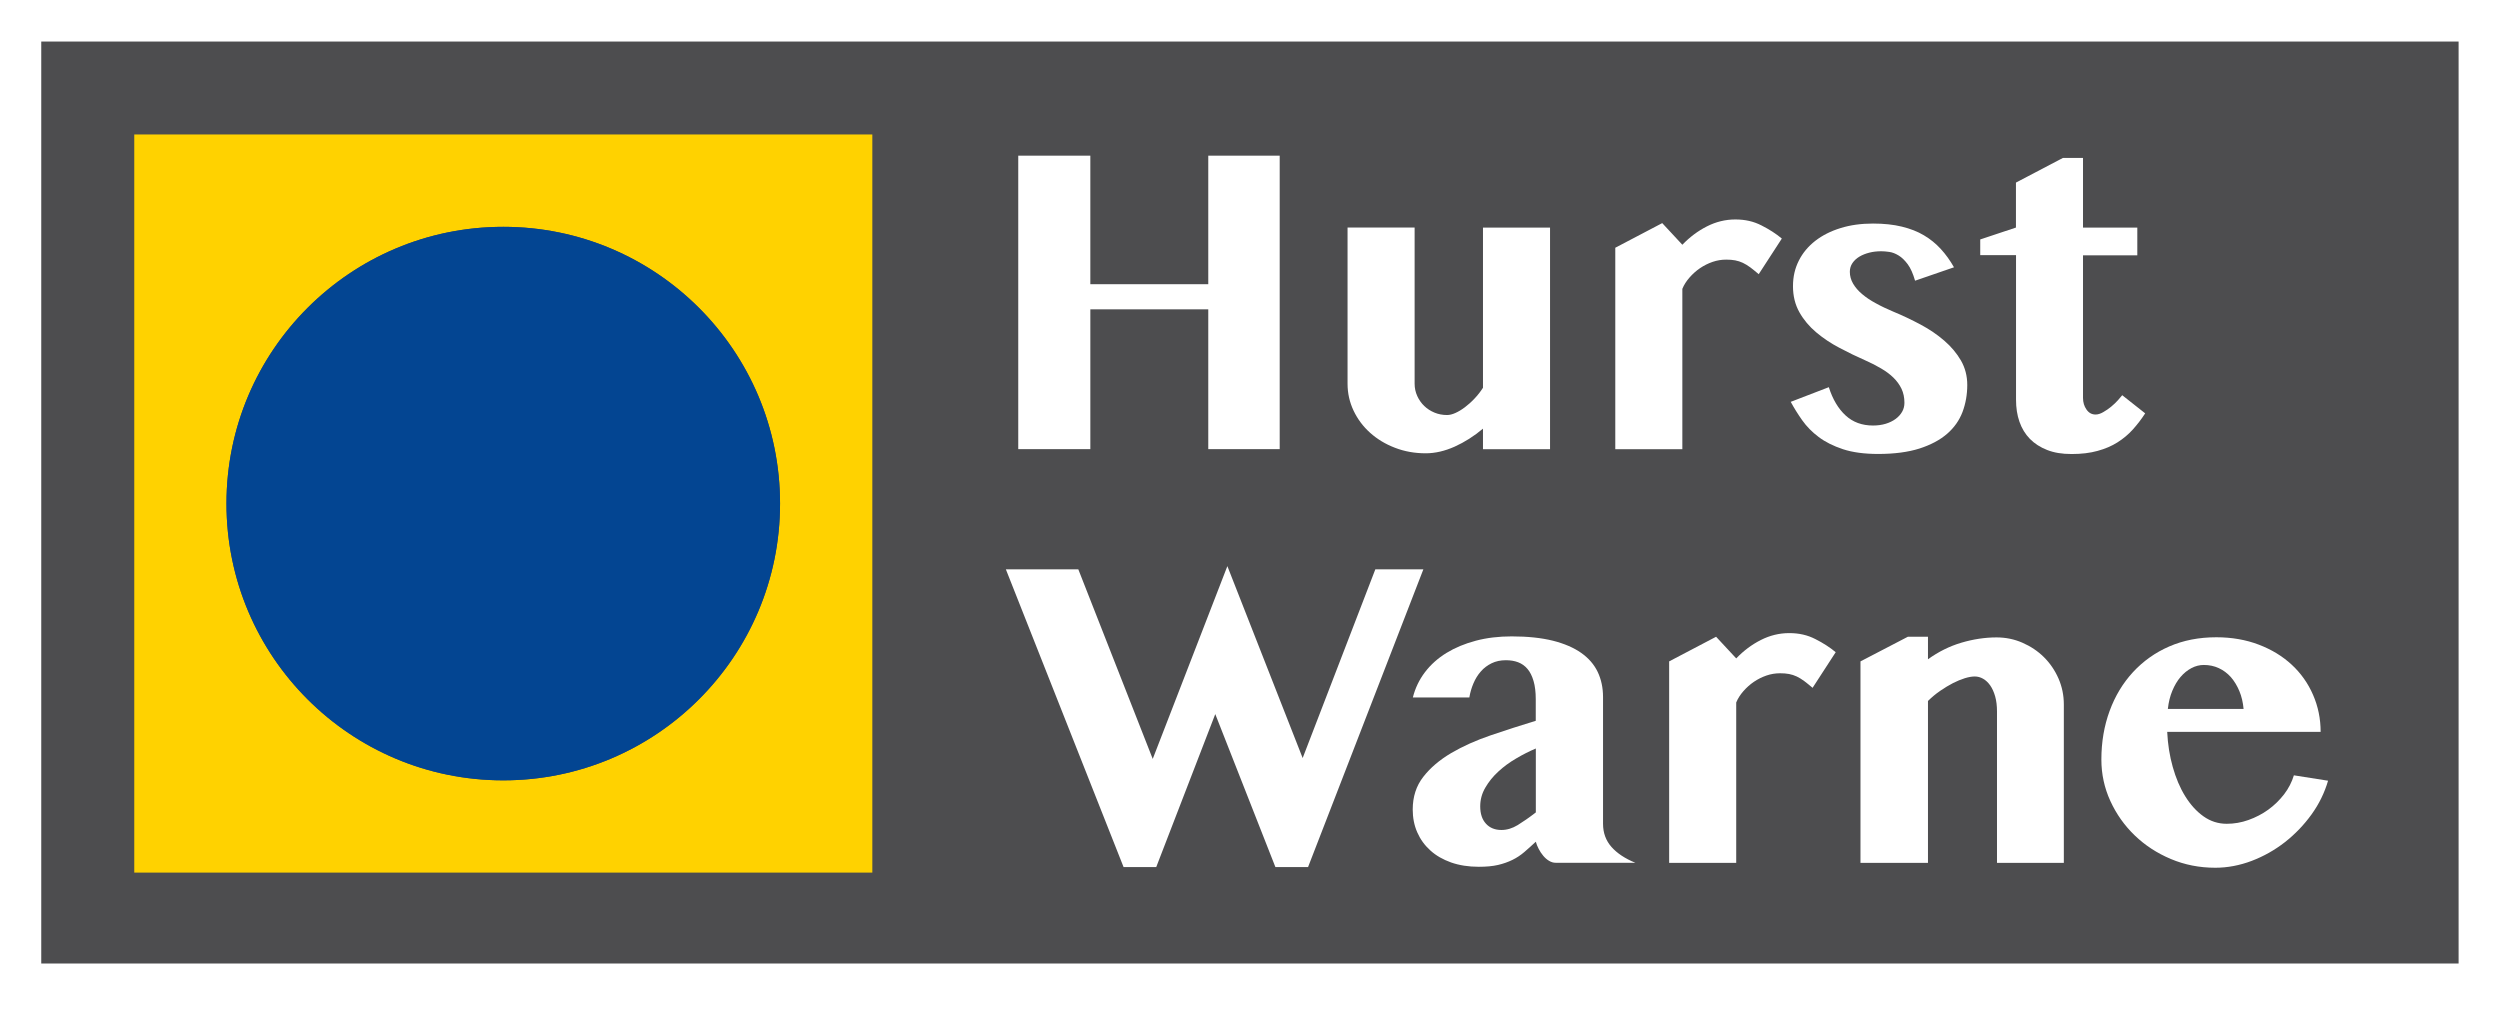 <?xml version="1.0" encoding="UTF-8"?>
<svg id="Layer_2" data-name="Layer 2" xmlns="http://www.w3.org/2000/svg" viewBox="0 0 342.99 138.54">
  <defs>
    <style>
      .cls-1 {
        fill: #4d4d4f;
      }

      .cls-1, .cls-2, .cls-3, .cls-4 {
        stroke-width: 0px;
      }

      .cls-2 {
        fill: #fff;
      }

      .cls-3 {
        fill: #ffd200;
      }

      .cls-4 {
        fill: #034592;
      }
    </style>
  </defs>
  <g id="Layer_1-2" data-name="Layer 1">
    <g>
      <rect class="cls-2" width="342.99" height="138.54"/>
      <rect class="cls-1" x="5.66" y="5.7" width="331.65" height="126.49"/>
      <g>
        <g>
          <path class="cls-3" d="M18.42,18.45v101.27h101.26V18.45H18.42ZM69.05,107.06c-20.98,0-37.98-17-37.98-37.97s17-37.97,37.98-37.97,37.97,17,37.97,37.97-17,37.97-37.97,37.97Z"/>
          <path class="cls-4" d="M107.02,69.09c0-20.97-17-37.97-37.97-37.97s-37.98,17-37.98,37.97,17,37.97,37.98,37.97,37.97-17,37.97-37.97Z"/>
        </g>
        <g>
          <path class="cls-2" d="M149.59,42.44v19.18h-9.89V21.36h9.89v17.63h16.18v-17.63h9.8v40.26h-9.8v-19.18h-16.18Z"/>
          <path class="cls-2" d="M194.08,31.22v21.43c0,.59.12,1.15.36,1.68s.56.98.96,1.37c.41.39.88.69,1.41.91s1.11.33,1.72.33c.34,0,.72-.09,1.14-.28.43-.19.86-.45,1.31-.79.45-.34.89-.73,1.32-1.19.44-.46.82-.95,1.16-1.48v-21.97h9.2v30.4h-9.2v-2.82c-1.23,1.03-2.52,1.85-3.87,2.46-1.36.61-2.69.92-3.99.92-1.5,0-2.91-.25-4.22-.76-1.31-.5-2.44-1.19-3.4-2.05-.96-.86-1.72-1.87-2.27-3.03-.55-1.16-.83-2.39-.83-3.7v-21.43h9.2Z"/>
          <path class="cls-2" d="M241.27,37.6c-.42-.36-.8-.66-1.14-.92-.35-.26-.69-.46-1.02-.62-.34-.16-.69-.27-1.05-.34s-.78-.1-1.23-.1c-.63,0-1.26.1-1.87.31-.61.21-1.19.5-1.72.86s-1.01.79-1.44,1.28c-.43.49-.76,1-.99,1.56v22h-9.2v-27.64l6.44-3.38,2.76,2.97c1.01-1.05,2.13-1.89,3.37-2.52,1.24-.63,2.54-.95,3.9-.95s2.52.27,3.59.82c1.07.54,2,1.14,2.79,1.8l-3.18,4.9Z"/>
          <path class="cls-2" d="M250.91,53.13c.53,1.66,1.3,2.95,2.3,3.87,1,.92,2.25,1.38,3.76,1.38.63,0,1.21-.08,1.74-.24.52-.16.98-.38,1.37-.67s.68-.62.89-.99.31-.78.31-1.22c0-.71-.13-1.35-.4-1.92-.27-.56-.64-1.07-1.11-1.53-.47-.46-1.04-.88-1.69-1.26-.65-.39-1.36-.75-2.11-1.08-1.21-.53-2.4-1.11-3.59-1.74-1.19-.62-2.26-1.34-3.21-2.14s-1.72-1.72-2.3-2.75c-.58-1.03-.88-2.22-.88-3.56s.27-2.46.8-3.52c.53-1.06,1.29-1.96,2.26-2.72.97-.75,2.13-1.34,3.47-1.75,1.35-.42,2.83-.62,4.45-.62,1.48,0,2.8.14,3.95.42,1.15.28,2.16.67,3.03,1.19.87.51,1.64,1.14,2.32,1.88s1.28,1.58,1.81,2.51l-5.34,1.84c-.28-.97-.61-1.72-1.01-2.26-.4-.53-.81-.94-1.25-1.2-.44-.27-.86-.43-1.28-.49-.42-.06-.78-.09-1.1-.09-.57,0-1.12.06-1.63.19-.51.13-.97.31-1.37.55-.4.24-.71.53-.95.88-.24.35-.36.75-.36,1.2,0,.57.15,1.12.45,1.63.3.51.71.99,1.25,1.44.53.45,1.16.87,1.89,1.26.72.4,1.51.77,2.36,1.13,1.29.53,2.54,1.13,3.76,1.78,1.22.65,2.3,1.39,3.25,2.21.95.82,1.71,1.73,2.29,2.73.57,1,.86,2.11.86,3.34,0,1.33-.22,2.56-.65,3.71-.44,1.15-1.14,2.15-2.12,3-.98.85-2.25,1.52-3.8,2.02-1.55.49-3.44.74-5.66.74-1.9,0-3.51-.22-4.82-.65-1.32-.44-2.43-.99-3.34-1.68-.91-.68-1.66-1.45-2.26-2.3s-1.12-1.69-1.57-2.52l5.25-2.02Z"/>
          <path class="cls-2" d="M271.68,35.02v-2.17l4.9-1.63v-6.17l6.44-3.38h2.76v9.56h7.45v3.8h-7.45v19.56c0,.61.16,1.15.48,1.6.32.46.73.68,1.25.68.32,0,.67-.11,1.05-.33.39-.22.75-.47,1.1-.76.35-.29.65-.58.92-.88s.46-.52.58-.68l3.15,2.49c-.51.79-1.08,1.53-1.69,2.21-.61.68-1.32,1.27-2.11,1.77-.79.5-1.7.89-2.73,1.17-1.03.29-2.22.43-3.56.43s-2.4-.18-3.35-.55c-.95-.37-1.74-.88-2.38-1.53-.63-.65-1.11-1.43-1.43-2.35-.32-.91-.47-1.92-.47-3.03v-19.83h-4.9Z"/>
          <path class="cls-2" d="M147.94,78.11l10.21,26.01,10.24-26.45,10.33,26.33,9.97-25.89h6.59l-15.82,40.85h-4.48l-8.25-20.99-8.1,20.99h-4.48l-16.15-40.85h9.95Z"/>
          <path class="cls-2" d="M193.84,95.68c.32-1.27.87-2.42,1.66-3.46.79-1.04,1.78-1.92,2.95-2.64,1.18-.72,2.52-1.28,4.04-1.68,1.51-.4,3.15-.59,4.91-.59,2.18,0,4.06.2,5.64.59,1.58.4,2.88.96,3.9,1.68,1.02.72,1.77,1.59,2.26,2.61.48,1.02.73,2.16.73,3.43v17.4c0,1.25.39,2.31,1.16,3.18.77.87,1.86,1.59,3.27,2.17h-10.92c-.32,0-.62-.09-.92-.27s-.56-.41-.8-.7c-.24-.29-.45-.6-.62-.94-.18-.34-.31-.66-.39-.98-.55.52-1.08.98-1.57,1.41-.5.43-1.04.79-1.63,1.08s-1.26.53-1.99.7c-.73.17-1.61.25-2.64.25-1.41,0-2.67-.2-3.79-.59-1.12-.4-2.07-.94-2.85-1.65-.78-.7-1.38-1.53-1.8-2.49s-.62-2-.62-3.13c0-1.74.48-3.24,1.45-4.48.97-1.25,2.25-2.33,3.84-3.27,1.59-.93,3.4-1.74,5.42-2.43,2.02-.69,4.08-1.35,6.17-1.99v-2.97c0-.97-.1-1.8-.3-2.48-.2-.68-.47-1.24-.83-1.66-.36-.43-.79-.73-1.29-.92-.5-.19-1.06-.28-1.68-.28-.73,0-1.39.14-1.96.42-.57.28-1.07.65-1.48,1.13-.42.47-.75,1.02-1.01,1.63-.26.61-.45,1.26-.56,1.93h-7.75ZM210.71,102.69c-.89.38-1.79.83-2.7,1.37-.91.53-1.73,1.13-2.45,1.8-.72.66-1.32,1.4-1.78,2.2-.47.8-.7,1.66-.7,2.57,0,1.01.26,1.8.79,2.38.52.57,1.23.86,2.12.86.75,0,1.49-.22,2.23-.67.73-.45,1.56-1.02,2.49-1.74v-8.76Z"/>
          <path class="cls-2" d="M248.66,94.35c-.42-.36-.8-.66-1.14-.92-.35-.26-.69-.46-1.02-.62-.34-.16-.69-.27-1.05-.34s-.78-.1-1.23-.1c-.63,0-1.26.1-1.87.31-.61.21-1.19.5-1.72.86s-1.01.79-1.44,1.28c-.43.49-.76,1-.99,1.56v22h-9.2v-27.64l6.44-3.38,2.76,2.97c1.01-1.05,2.13-1.89,3.37-2.52,1.24-.63,2.54-.95,3.9-.95s2.52.27,3.59.82c1.07.54,2,1.14,2.79,1.8l-3.18,4.9Z"/>
          <path class="cls-2" d="M273.98,97.61c0-.77-.08-1.46-.25-2.06-.17-.6-.4-1.11-.68-1.51-.29-.41-.61-.71-.98-.92-.37-.21-.75-.31-1.14-.31s-.85.08-1.37.24c-.51.16-1.05.38-1.62.67-.56.29-1.14.64-1.74,1.05s-1.16.88-1.69,1.4v22.21h-9.26v-27.64l6.5-3.38h2.76v3.09c1.43-1.03,2.95-1.79,4.57-2.27,1.62-.48,3.24-.73,4.84-.73,1.25,0,2.43.24,3.55.73,1.12.49,2.1,1.14,2.94,1.97.84.83,1.51,1.81,2,2.92.49,1.12.74,2.31.74,3.58v21.73h-9.17v-20.75Z"/>
          <path class="cls-2" d="M303.92,119.05c-2.16,0-4.19-.4-6.09-1.2-1.9-.8-3.55-1.88-4.96-3.24-1.41-1.36-2.52-2.93-3.34-4.72-.82-1.79-1.23-3.69-1.23-5.69,0-2.39.38-4.62,1.13-6.66.75-2.05,1.82-3.82,3.21-5.33,1.39-1.5,3.04-2.68,4.97-3.52,1.93-.84,4.08-1.26,6.46-1.26,2.12,0,4.06.34,5.82,1.01,1.76.67,3.27,1.59,4.53,2.76,1.26,1.17,2.23,2.54,2.92,4.13.69,1.58,1.04,3.28,1.04,5.08h-21.05c.08,1.68.33,3.29.76,4.81.43,1.52.99,2.86,1.71,4.02s1.55,2.08,2.51,2.76c.96.68,2.02,1.02,3.19,1.02,1.01,0,2-.17,2.98-.52.98-.35,1.89-.82,2.72-1.42.83-.6,1.55-1.31,2.17-2.11.61-.8,1.06-1.67,1.34-2.6l4.69.74c-.48,1.64-1.23,3.19-2.27,4.63-1.04,1.44-2.26,2.71-3.65,3.8-1.4,1.09-2.91,1.94-4.56,2.57-1.64.62-3.31.94-4.99.94ZM307.81,97.26c-.08-.89-.27-1.71-.58-2.45-.31-.74-.7-1.38-1.17-1.92-.48-.53-1.03-.94-1.66-1.23-.63-.29-1.32-.43-2.05-.43-.57,0-1.14.14-1.69.43-.55.29-1.05.69-1.5,1.22-.45.52-.82,1.16-1.13,1.9-.31.74-.51,1.57-.61,2.48h10.39Z"/>
        </g>
      </g>
    </g>
  </g>
</svg>
